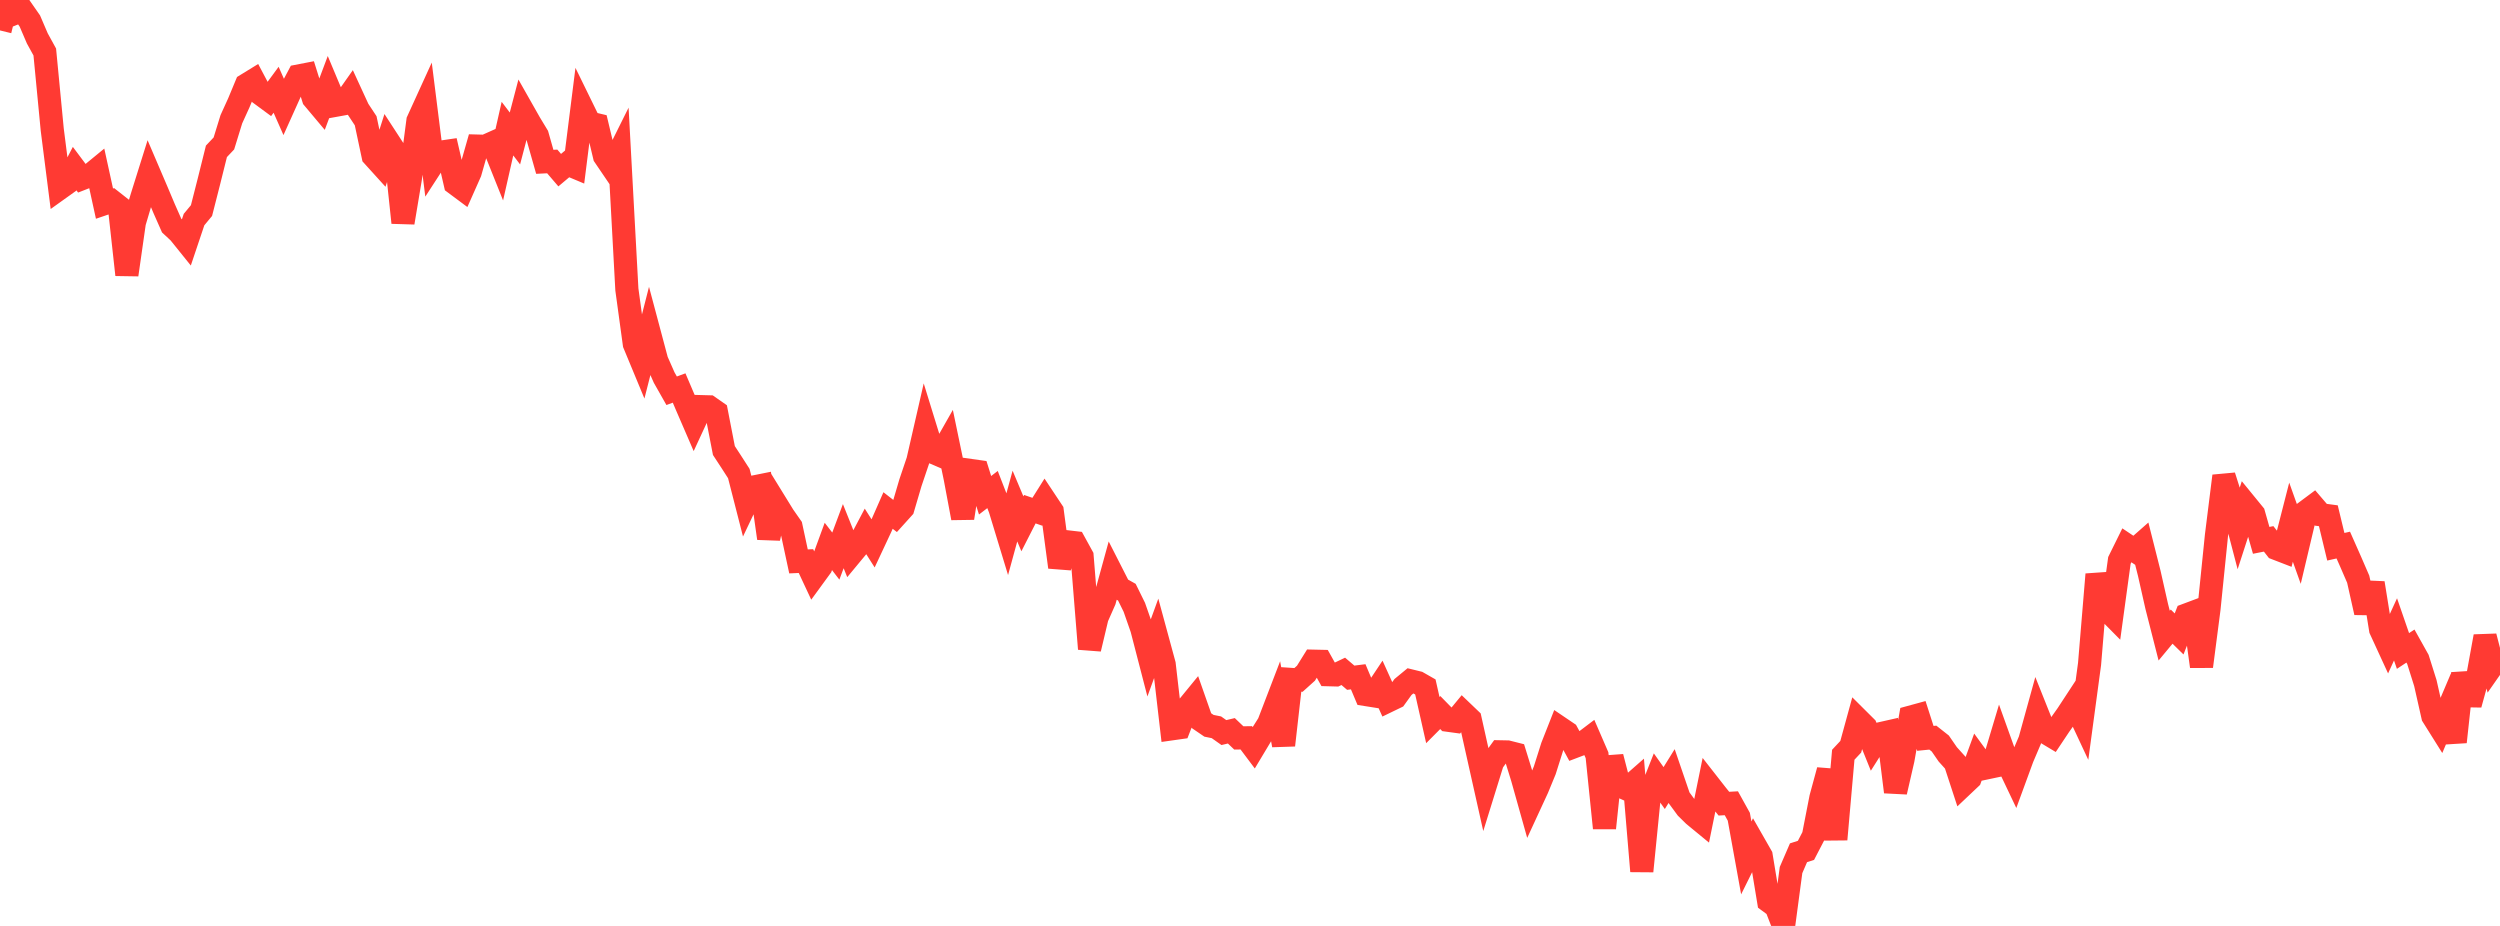 <?xml version="1.0" standalone="no"?>
<!DOCTYPE svg PUBLIC "-//W3C//DTD SVG 1.1//EN" "http://www.w3.org/Graphics/SVG/1.1/DTD/svg11.dtd">

<svg width="135" height="50" viewBox="0 0 135 50" preserveAspectRatio="none" 
  xmlns="http://www.w3.org/2000/svg"
  xmlns:xlink="http://www.w3.org/1999/xlink">


<polyline points="0.0, 1.643 0.403, 0.0 0.806, 0.716 1.209, 0.556 1.612, 1.135 2.015, 2.074 2.418, 2.808 2.821, 7 3.224, 10.169 3.627, 9.881 4.03, 9.104 4.433, 9.643 4.836, 9.485 5.239, 9.154 5.642, 10.996 6.045, 10.859 6.448, 11.176 6.851, 14.837 7.254, 12.019 7.657, 10.657 8.06, 9.372 8.463, 10.314 8.866, 11.269 9.269, 12.181 9.672, 12.556 10.075, 13.057 10.478, 11.857 10.881, 11.371 11.284, 9.789 11.687, 8.172 12.09, 7.746 12.493, 6.44 12.896, 5.554 13.299, 4.584 13.701, 4.337 14.104, 5.098 14.507, 5.395 14.91, 4.847 15.313, 5.76 15.716, 4.865 16.119, 4.104 16.522, 4.026 16.925, 5.312 17.328, 5.792 17.731, 4.719 18.134, 5.682 18.537, 5.609 18.94, 5.036 19.343, 5.911 19.746, 6.521 20.149, 8.418 20.552, 8.863 20.955, 7.602 21.358, 8.221 21.761, 12.022 22.164, 9.61 22.567, 6.526 22.97, 5.642 23.373, 8.843 23.776, 8.221 24.179, 8.162 24.582, 9.912 24.985, 10.212 25.388, 9.304 25.791, 7.889 26.194, 7.9 26.597, 7.72 27.0, 8.727 27.403, 6.946 27.806, 7.477 28.209, 5.94 28.612, 6.651 29.015, 7.317 29.418, 8.738 29.821, 8.718 30.224, 9.188 30.627, 8.849 31.03, 9.018 31.433, 5.82 31.836, 6.644 32.239, 6.74 32.642, 8.429 33.045, 9.023 33.448, 8.213 33.851, 15.632 34.254, 18.575 34.657, 19.547 35.06, 17.966 35.463, 19.478 35.866, 20.39 36.269, 21.101 36.672, 20.952 37.075, 21.898 37.478, 22.83 37.881, 21.959 38.284, 21.97 38.687, 22.251 39.09, 24.329 39.493, 24.945 39.896, 25.572 40.299, 27.145 40.701, 26.299 41.104, 26.218 41.507, 29.069 41.91, 27.208 42.313, 27.862 42.716, 28.439 43.119, 30.316 43.522, 30.298 43.925, 31.16 44.328, 30.607 44.731, 29.507 45.134, 30.029 45.537, 28.952 45.94, 29.959 46.343, 29.473 46.746, 28.71 47.149, 29.345 47.552, 28.484 47.955, 27.567 48.358, 27.881 48.761, 27.435 49.164, 26.066 49.567, 24.873 49.97, 23.113 50.373, 24.419 50.776, 24.593 51.179, 23.884 51.582, 25.827 51.985, 27.975 52.388, 25.403 52.791, 25.46 53.194, 26.744 53.597, 26.435 54.0, 27.476 54.403, 28.801 54.806, 27.328 55.209, 28.286 55.612, 27.496 56.015, 27.635 56.418, 26.995 56.821, 27.602 57.224, 30.626 57.627, 29.258 58.03, 29.305 58.433, 30.039 58.836, 35.039 59.239, 33.342 59.642, 32.429 60.045, 30.961 60.448, 31.752 60.851, 31.978 61.254, 32.796 61.657, 33.95 62.06, 35.504 62.463, 34.394 62.866, 35.876 63.269, 39.356 63.672, 39.299 64.075, 38.26 64.478, 37.768 64.881, 38.917 65.284, 39.192 65.687, 39.274 66.09, 39.559 66.493, 39.463 66.896, 39.848 67.299, 39.842 67.701, 40.378 68.104, 39.706 68.507, 39.067 68.91, 38.017 69.313, 40.241 69.716, 36.689 70.119, 36.716 70.522, 36.353 70.925, 35.704 71.328, 35.713 71.731, 36.434 72.134, 36.445 72.537, 36.253 72.94, 36.597 73.343, 36.546 73.746, 37.503 74.149, 37.567 74.552, 36.961 74.955, 37.852 75.358, 37.657 75.761, 37.098 76.164, 36.766 76.567, 36.865 76.97, 37.095 77.373, 38.884 77.776, 38.479 78.179, 38.891 78.582, 38.946 78.985, 38.458 79.388, 38.844 79.791, 40.652 80.194, 42.453 80.597, 41.154 81.0, 40.598 81.403, 40.606 81.806, 40.708 82.209, 42.012 82.612, 43.446 83.015, 42.573 83.418, 41.595 83.821, 40.32 84.224, 39.297 84.627, 39.57 85.03, 40.309 85.433, 40.156 85.836, 39.851 86.239, 40.781 86.642, 44.717 87.045, 40.874 87.448, 42.426 87.851, 42.609 88.254, 42.255 88.657, 47.044 89.06, 43.004 89.463, 41.986 89.866, 42.556 90.269, 41.905 90.672, 43.083 91.075, 43.632 91.478, 44.028 91.881, 44.359 92.284, 42.381 92.687, 42.896 93.09, 43.398 93.493, 43.376 93.896, 44.104 94.299, 46.327 94.701, 45.516 95.104, 46.221 95.507, 48.663 95.91, 48.961 96.313, 50.0 96.716, 46.983 97.119, 46.05 97.522, 45.92 97.925, 45.145 98.328, 43.079 98.731, 41.596 99.134, 45.327 99.537, 40.756 99.94, 40.325 100.343, 38.855 100.746, 39.256 101.149, 40.255 101.552, 39.618 101.955, 39.527 102.358, 42.764 102.761, 41.011 103.164, 38.727 103.567, 38.617 103.97, 39.872 104.373, 39.832 104.776, 40.15 105.179, 40.735 105.582, 41.182 105.985, 42.412 106.388, 42.031 106.791, 40.928 107.194, 41.481 107.597, 41.396 108.0, 40.049 108.403, 41.173 108.806, 42.02 109.209, 40.92 109.612, 39.974 110.015, 38.515 110.418, 39.524 110.821, 39.766 111.224, 39.162 111.627, 38.594 112.03, 37.979 112.433, 38.841 112.836, 35.856 113.239, 31.017 113.642, 32.797 114.045, 33.204 114.448, 30.263 114.851, 29.447 115.254, 29.717 115.657, 29.362 116.06, 30.958 116.463, 32.744 116.866, 34.324 117.269, 33.838 117.672, 34.233 118.075, 33.204 118.478, 33.053 118.881, 35.988 119.284, 32.887 119.687, 28.929 120.09, 25.705 120.493, 26.972 120.896, 28.513 121.299, 27.269 121.701, 27.761 122.104, 29.179 122.507, 29.099 122.91, 29.616 123.313, 29.772 123.716, 28.198 124.119, 29.328 124.522, 27.626 124.925, 27.326 125.328, 27.797 125.731, 27.851 126.134, 29.525 126.537, 29.434 126.94, 30.345 127.343, 31.276 127.746, 33.077 128.149, 31.485 128.552, 33.99 128.955, 34.866 129.358, 33.986 129.761, 35.153 130.164, 34.887 130.567, 35.608 130.97, 36.888 131.373, 38.673 131.776, 39.316 132.179, 38.367 132.582, 40.064 132.985, 36.362 133.388, 38.043 133.791, 36.578 134.194, 34.366 134.597, 35.929 135.0, 35.351" fill="none" stroke="#ff3a33" stroke-width="1.25"/>

</svg>